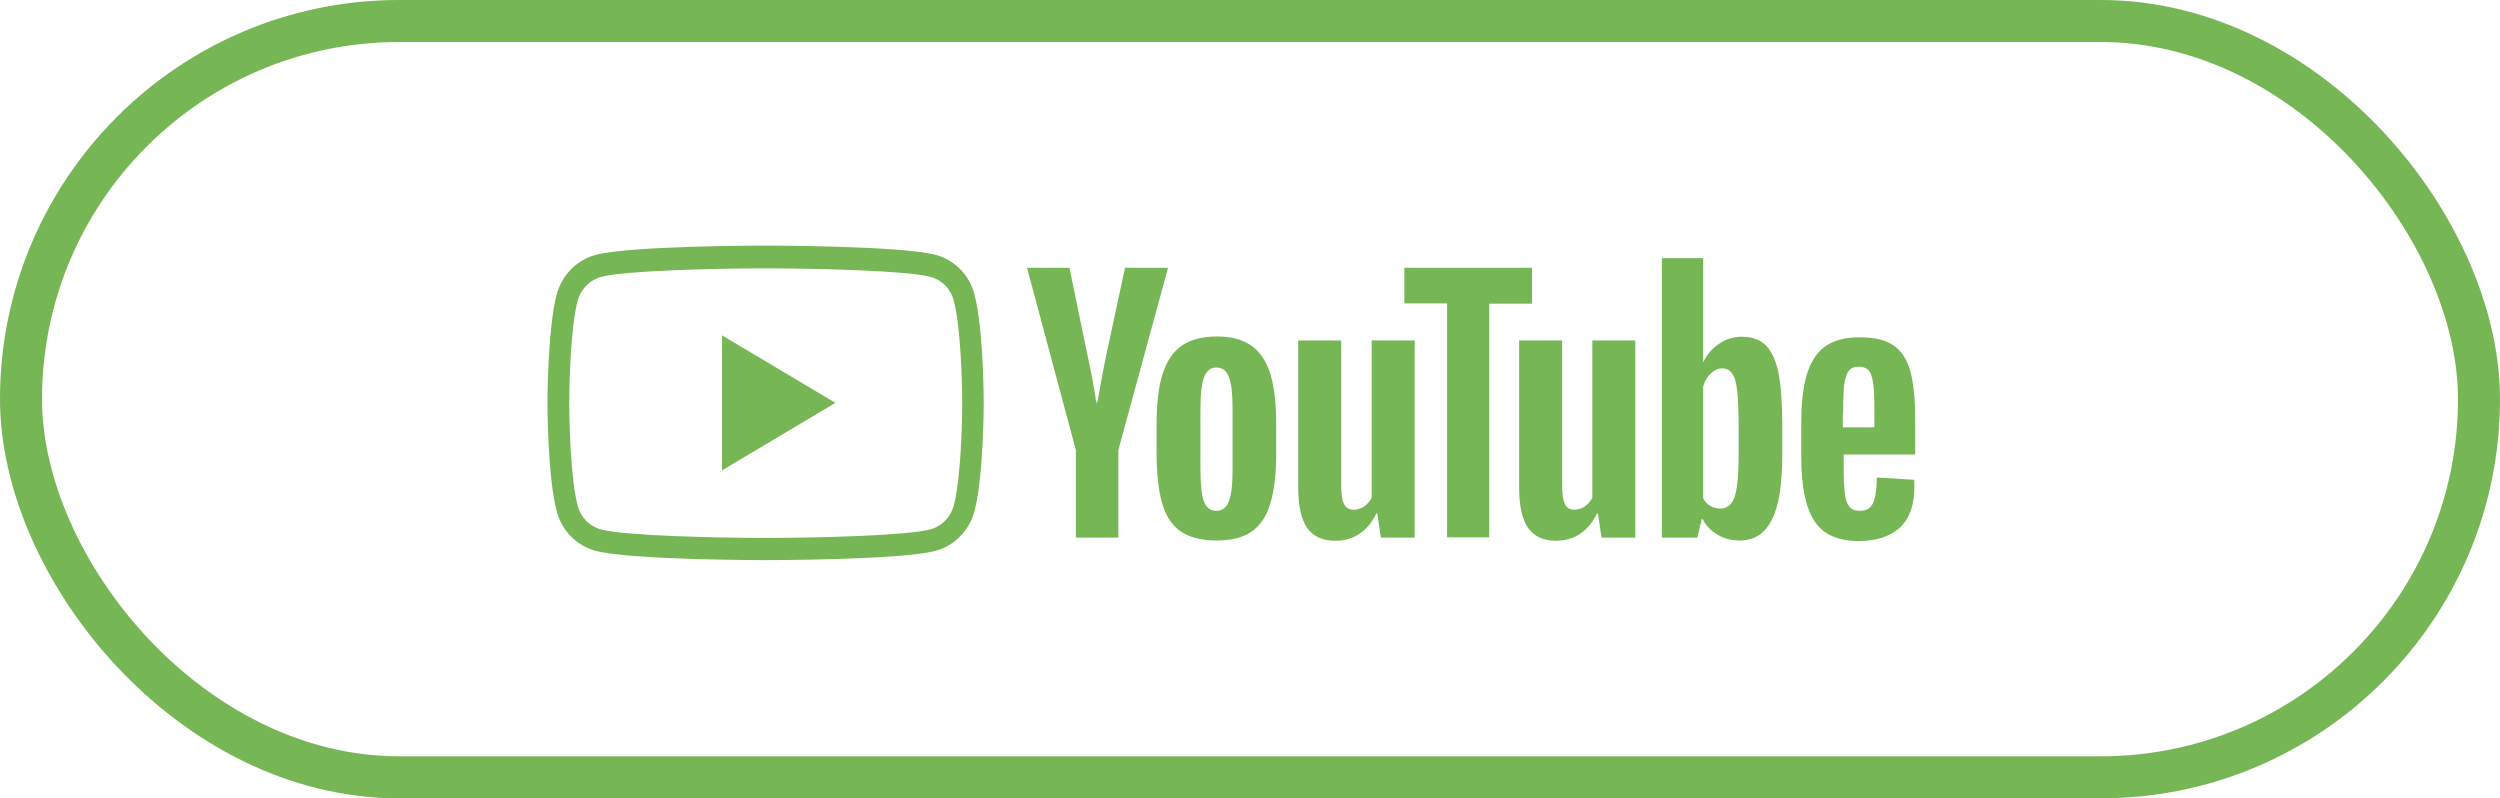 <?xml version="1.0" encoding="UTF-8"?> <svg xmlns="http://www.w3.org/2000/svg" width="119" height="38" viewBox="0 0 119 38" fill="none"> <rect x="1" y="1" width="117" height="36" rx="18" stroke="#77B655" stroke-width="2"></rect> <path d="M44.552 12.137C42.93 11.69 36.442 11.69 36.442 11.69C36.442 11.69 29.954 11.69 28.332 12.137C27.441 12.381 26.737 13.114 26.497 14.022C26.059 15.69 26.059 19.176 26.059 19.176C26.059 19.176 26.059 22.661 26.497 24.33C26.737 25.252 27.441 25.971 28.332 26.215C29.954 26.662 36.442 26.662 36.442 26.662C36.442 26.662 42.93 26.662 44.552 26.215C45.442 25.971 46.147 25.238 46.386 24.33C46.825 22.661 46.825 19.176 46.825 19.176C46.825 19.176 46.825 15.69 46.386 14.022C46.16 13.114 45.456 12.381 44.552 12.137ZM45.402 24.058C45.256 24.614 44.831 25.048 44.286 25.198C43.196 25.496 38.901 25.605 36.442 25.605C33.982 25.605 29.675 25.496 28.598 25.198C28.053 25.048 27.627 24.614 27.494 24.058C27.162 22.797 27.096 20.112 27.096 19.189C27.096 18.254 27.162 15.568 27.494 14.321C27.641 13.764 28.066 13.331 28.611 13.181C29.701 12.883 33.995 12.774 36.455 12.774C38.915 12.774 43.222 12.883 44.299 13.181C44.844 13.331 45.27 13.764 45.402 14.321C45.735 15.582 45.801 18.267 45.801 19.189C45.801 20.112 45.735 22.797 45.402 24.058ZM34.368 22.39L39.766 19.176L34.368 15.962V22.39ZM59.561 16.45C59.149 16.165 58.617 16.016 57.939 16.016C57.261 16.016 56.703 16.151 56.278 16.436C55.852 16.721 55.546 17.169 55.347 17.779C55.147 18.389 55.054 19.203 55.054 20.207V21.563C55.054 22.567 55.147 23.367 55.32 23.963C55.493 24.56 55.786 25.008 56.198 25.293C56.61 25.577 57.181 25.727 57.9 25.727C58.604 25.727 59.163 25.591 59.575 25.306C59.987 25.021 60.279 24.587 60.465 23.977C60.651 23.367 60.745 22.567 60.745 21.563V20.207C60.745 19.203 60.651 18.389 60.465 17.779C60.266 17.182 59.973 16.735 59.561 16.45ZM58.67 22.349C58.67 23.041 58.617 23.543 58.498 23.855C58.378 24.167 58.179 24.316 57.9 24.316C57.607 24.316 57.421 24.167 57.301 23.855C57.195 23.543 57.142 23.055 57.142 22.349V19.434C57.142 18.756 57.195 18.267 57.315 17.955C57.434 17.643 57.62 17.494 57.9 17.494C58.192 17.494 58.391 17.643 58.498 17.955C58.617 18.267 58.67 18.756 58.67 19.434V22.349ZM91.163 21.604V20.003C91.163 19.013 91.083 18.24 90.937 17.684C90.777 17.128 90.525 16.707 90.139 16.45C89.767 16.179 89.222 16.056 88.517 16.056C87.493 16.056 86.776 16.382 86.364 17.033C85.938 17.684 85.739 18.701 85.739 20.112V21.753C85.739 23.122 85.938 24.126 86.35 24.777C86.762 25.428 87.467 25.754 88.477 25.754C89.315 25.754 89.966 25.537 90.432 25.116C90.897 24.682 91.123 24.045 91.123 23.177C91.123 23.028 91.123 22.919 91.11 22.838L89.341 22.729C89.328 23.299 89.275 23.706 89.155 23.95C89.036 24.194 88.836 24.316 88.531 24.316C88.305 24.316 88.132 24.248 88.025 24.113C87.919 23.977 87.839 23.76 87.813 23.462C87.773 23.163 87.759 22.716 87.759 22.105V21.631H91.163V21.604ZM87.733 19.678C87.733 19.067 87.746 18.606 87.786 18.308C87.826 18.009 87.892 17.793 87.999 17.657C88.105 17.521 88.265 17.453 88.477 17.453C88.69 17.453 88.85 17.521 88.956 17.643C89.062 17.765 89.129 17.996 89.169 18.294C89.209 18.606 89.222 19.067 89.222 19.664V20.342H87.719V19.678H87.733ZM53.552 12.747L52.701 16.694C52.462 17.847 52.316 18.66 52.236 19.162H52.183C52.09 18.484 51.93 17.657 51.717 16.68L50.906 12.747H48.886L51.212 21.427V25.591H53.233V21.427L55.599 12.747H53.552V12.747ZM65.305 23.665C65.225 23.841 65.105 23.977 64.946 24.099C64.786 24.207 64.613 24.262 64.427 24.262C64.214 24.262 64.068 24.167 63.975 23.991C63.882 23.814 63.842 23.516 63.842 23.095V16.206H61.795V23.218C61.795 24.085 61.941 24.723 62.22 25.13C62.513 25.537 62.951 25.74 63.563 25.74C64.427 25.74 65.092 25.306 65.517 24.438H65.557L65.73 25.591H67.339V16.206H65.291V23.665H65.305ZM75.807 23.665C75.728 23.841 75.608 23.977 75.448 24.099C75.289 24.207 75.116 24.262 74.93 24.262C74.717 24.262 74.571 24.167 74.491 23.991C74.398 23.814 74.358 23.516 74.358 23.095V16.206H72.311V23.218C72.311 24.085 72.457 24.723 72.736 25.13C73.029 25.537 73.468 25.74 74.066 25.74C74.93 25.74 75.595 25.306 76.02 24.438H76.06L76.233 25.591H77.841V16.206H75.794V23.665H75.807ZM72.922 12.747H66.847V14.443H68.881V25.577H70.888V14.456H72.922V12.747ZM84.037 16.423C83.758 16.151 83.372 16.029 82.894 16.029C82.521 16.029 82.162 16.138 81.843 16.355C81.511 16.572 81.258 16.857 81.085 17.223H81.072V12.286H79.105V25.591H80.793L81.006 24.709H81.046C81.205 25.021 81.444 25.279 81.763 25.455C82.083 25.645 82.428 25.727 82.814 25.727C83.505 25.727 84.01 25.401 84.343 24.736C84.675 24.085 84.835 23.055 84.835 21.658V20.18C84.835 19.135 84.768 18.308 84.648 17.711C84.516 17.114 84.316 16.694 84.037 16.423ZM82.761 21.536C82.761 22.214 82.734 22.756 82.681 23.136C82.628 23.529 82.535 23.801 82.402 23.963C82.269 24.126 82.096 24.207 81.883 24.207C81.71 24.207 81.564 24.167 81.418 24.085C81.272 24.004 81.152 23.882 81.072 23.719V18.403C81.139 18.145 81.258 17.942 81.431 17.779C81.604 17.616 81.777 17.535 81.976 17.535C82.189 17.535 82.348 17.616 82.455 17.793C82.575 17.955 82.654 18.24 82.694 18.647C82.734 19.04 82.761 19.61 82.761 20.342V21.536V21.536Z" fill="#77B655"></path> </svg> 
